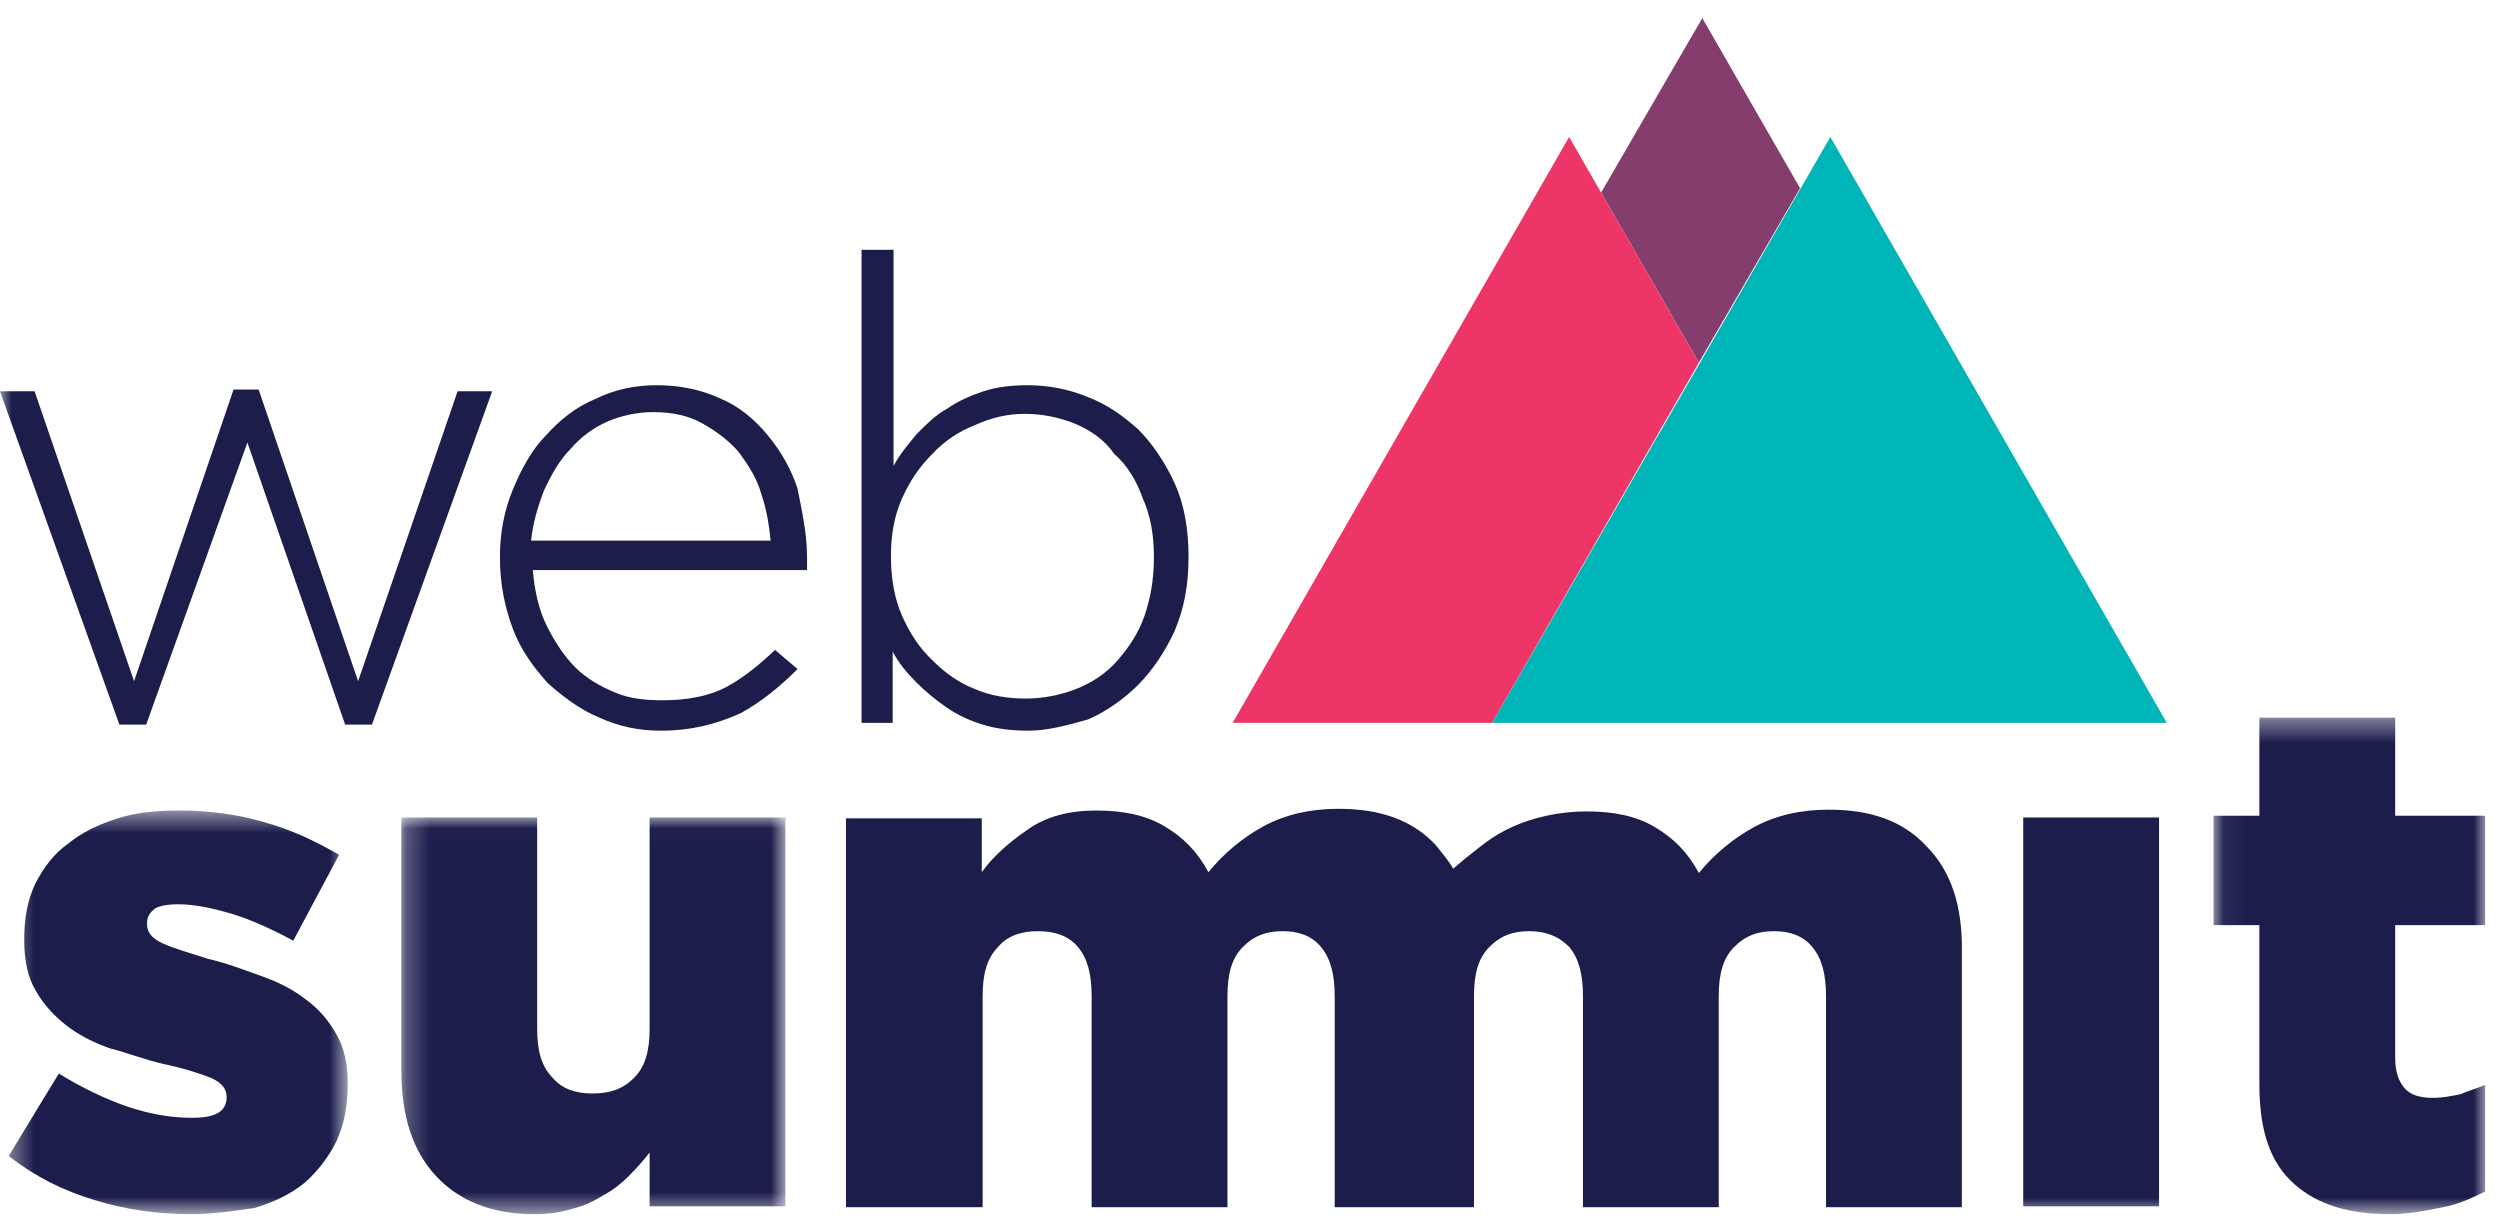 <?xml version="1.0" encoding="UTF-8"?> <svg xmlns="http://www.w3.org/2000/svg" xmlns:xlink="http://www.w3.org/1999/xlink" width="110px" height="54px" viewBox="0 0 110 54"><!-- Generator: Sketch 57.1 (83088) - https://sketch.com --><title>logo-web-summit</title><desc>Created with Sketch.</desc><defs><polygon id="path-1" points="0.057 0.389 12.008 0.389 12.008 22.235 0.057 22.235"></polygon><polygon id="path-3" points="0.381 0.505 15.3 0.505 15.3 18.265 0.381 18.265"></polygon><polygon id="path-5" points="0.25 0.017 17.148 0.017 17.148 17.471 0.25 17.471"></polygon><polygon id="path-7" points="0 53.206 109.346 53.206 109.346 0.577 0 0.577"></polygon></defs><g id="logo-web-summit" stroke="none" stroke-width="1" fill="none" fill-rule="evenodd"><g id="Group-21"><polygon id="Fill-1" fill="#853D6D" points="74.902 0.794 70.449 8.471 74.75 15.956 79.203 8.28"></polygon><polygon id="Fill-2" fill="#ED3568" points="69.041 6.026 54.235 31.806 65.654 31.806 74.75 15.956"></polygon><polygon id="Fill-3" fill="#00B5B8" points="65.654 31.806 80.535 6.027 95.34 31.806"></polygon><g id="Group-20" transform="translate(0, 0.217)"><g id="Group-6" transform="translate(97.338, 30.971)"><mask id="mask-2" fill="white"><use xlink:href="#path-1"></use></mask><g id="Clip-5"></g><path d="M7.822,22.235 C5.995,22.235 4.625,21.815 3.597,20.898 C2.569,19.982 2.074,18.607 2.074,16.507 L2.074,9.517 L0.057,9.517 L0.057,4.705 L2.074,4.705 L2.074,0.389 L8.05,0.389 L8.05,4.705 L12.008,4.705 L12.008,9.517 L8.05,9.517 L8.05,15.361 C8.05,15.971 8.202,16.392 8.469,16.697 C8.735,17.003 9.154,17.117 9.725,17.117 C10.144,17.117 10.486,17.041 10.905,16.964 C11.247,16.812 11.666,16.697 12.008,16.545 L12.008,21.242 C11.437,21.51 10.829,21.815 10.144,21.93 C9.421,22.083 8.621,22.235 7.822,22.235" id="Fill-4" fill="#1C1D4B" mask="url(#mask-2)"></path></g><g id="Group-9" transform="translate(0, 34.941)"><mask id="mask-4" fill="white"><use xlink:href="#path-3"></use></mask><g id="Clip-8"></g><path d="M8.411,18.265 C6.965,18.265 5.557,18.074 4.187,17.653 C2.779,17.233 1.561,16.623 0.381,15.705 L2.588,12.078 C3.578,12.689 4.605,13.186 5.595,13.529 C6.623,13.873 7.537,14.025 8.45,14.025 C9.477,14.025 9.972,13.757 9.972,13.109 C9.972,12.765 9.781,12.497 9.286,12.268 C8.792,12.078 8.106,11.848 7.193,11.658 C6.356,11.466 5.595,11.161 4.833,10.969 C4.073,10.703 3.425,10.359 2.892,9.939 C2.36,9.518 1.903,9.022 1.561,8.411 C1.218,7.838 1.066,7.074 1.066,6.234 L1.066,6.158 C1.066,5.241 1.218,4.401 1.561,3.713 C1.903,3.026 2.397,2.377 3.007,1.956 C3.615,1.46 4.339,1.117 5.176,0.849 C6.014,0.581 6.927,0.505 7.878,0.505 C9.134,0.505 10.39,0.658 11.57,1.002 C12.826,1.345 13.854,1.842 14.92,2.453 L12.903,6.234 C11.989,5.738 11.076,5.318 10.2,5.05 C9.286,4.782 8.526,4.63 7.84,4.63 C7.345,4.63 7.003,4.706 6.812,4.821 C6.623,4.974 6.471,5.164 6.471,5.432 L6.471,5.509 C6.471,5.852 6.661,6.12 7.155,6.349 C7.65,6.578 8.335,6.768 9.172,7.036 C10.01,7.227 10.771,7.532 11.532,7.8 C12.293,8.068 12.941,8.411 13.473,8.832 C14.044,9.251 14.463,9.747 14.805,10.359 C15.148,10.932 15.3,11.696 15.3,12.459 L15.3,12.536 C15.3,13.529 15.148,14.293 14.805,15.057 C14.463,15.744 13.968,16.394 13.397,16.89 C12.788,17.387 12.065,17.73 11.19,17.997 C10.352,18.112 9.363,18.265 8.411,18.265" id="Fill-7" fill="#1C1D4B" mask="url(#mask-4)"></path></g><g id="Group-12" transform="translate(17.41, 35.735)"><mask id="mask-6" fill="white"><use xlink:href="#path-5"></use></mask><g id="Clip-11"></g><path d="M6.073,17.471 C4.246,17.471 2.799,16.897 1.772,15.79 C0.745,14.683 0.25,13.155 0.25,11.169 L0.25,0.017 L6.225,0.017 L6.225,9.298 C6.225,10.29 6.416,10.978 6.911,11.474 C7.329,11.971 7.938,12.161 8.662,12.161 C9.422,12.161 9.993,11.971 10.488,11.474 C10.983,10.978 11.173,10.29 11.173,9.298 L11.173,0.017 L17.148,0.017 L17.148,17.127 L11.173,17.127 L11.173,14.759 C10.906,15.103 10.602,15.447 10.26,15.79 C9.917,16.133 9.575,16.401 9.156,16.63 C8.737,16.897 8.242,17.127 7.748,17.241 C7.252,17.394 6.72,17.471 6.073,17.471" id="Fill-10" fill="#1C1D4B" mask="url(#mask-6)"></path></g><path d="M84.759,37.012 C83.732,35.905 82.324,35.408 80.458,35.408 C79.203,35.408 78.099,35.676 77.186,36.172 C76.272,36.669 75.435,37.356 74.75,38.196 C74.256,37.279 73.646,36.669 72.808,36.172 C71.972,35.676 70.982,35.485 69.803,35.485 C68.622,35.485 67.442,35.752 66.529,36.172 C65.616,36.592 65.273,36.936 64.435,37.585 L63.941,38.005 C63.75,37.661 63.445,37.318 63.18,36.974 C62.152,35.866 60.744,35.37 58.879,35.37 C57.623,35.37 56.519,35.638 55.605,36.134 C54.692,36.63 53.855,37.318 53.17,38.158 C52.675,37.242 52.066,36.63 51.229,36.134 C50.391,35.638 49.402,35.446 48.222,35.446 C47.042,35.446 46.015,35.714 45.215,36.287 C44.378,36.86 43.693,37.471 43.198,38.158 L43.198,35.79 L37.223,35.79 L37.223,52.9 L43.236,52.9 L43.236,43.619 C43.236,42.627 43.427,41.939 43.922,41.443 C44.34,40.946 44.949,40.755 45.671,40.755 C46.395,40.755 47.004,40.946 47.423,41.443 C47.842,41.939 48.032,42.627 48.032,43.619 L48.032,52.9 L54.008,52.9 L54.008,43.619 C54.008,42.627 54.198,41.939 54.692,41.443 C55.187,40.946 55.72,40.755 56.443,40.755 C57.128,40.755 57.699,40.946 58.118,41.443 C58.536,41.939 58.727,42.627 58.727,43.619 L58.727,52.9 L58.803,52.9 L64.778,52.9 L64.855,52.9 L64.855,43.619 C64.855,42.627 65.045,41.939 65.539,41.443 C66.034,40.946 66.567,40.755 67.29,40.755 C67.975,40.755 68.547,40.946 69.041,41.443 C69.46,41.939 69.65,42.627 69.65,43.619 L69.65,52.9 L75.625,52.9 L75.625,43.619 C75.625,42.627 75.815,41.939 76.31,41.443 C76.805,40.946 77.338,40.755 78.061,40.755 C78.746,40.755 79.317,40.946 79.736,41.443 C80.154,41.939 80.345,42.627 80.345,43.619 L80.345,52.9 L86.321,52.9 L86.321,41.672 C86.359,39.61 85.825,38.082 84.759,37.012" id="Fill-13" fill="#1C1D4B"></path><mask id="mask-8" fill="white"><use xlink:href="#path-7"></use></mask><g id="Clip-16"></g><polygon id="Fill-15" fill="#1C1D4B" mask="url(#mask-8)" points="89.022 52.862 94.998 52.862 94.998 35.752 89.022 35.752"></polygon><polygon id="Fill-17" fill="#1C1D4B" mask="url(#mask-8)" points="-0 17 1.522 17 5.899 29.756 10.276 16.923 11.38 16.923 15.757 29.756 20.134 17 21.656 17 16.366 31.665 15.186 31.665 10.885 19.253 6.432 31.665 5.253 31.665"></polygon><path d="M33.912,23.607 C33.835,22.843 33.721,22.155 33.493,21.506 C33.302,20.819 32.922,20.246 32.503,19.673 C32.084,19.177 31.514,18.757 30.905,18.413 C30.296,18.069 29.573,17.916 28.735,17.916 C28.05,17.916 27.328,18.069 26.718,18.336 C26.11,18.604 25.538,19.024 25.12,19.52 C24.625,20.017 24.282,20.628 23.94,21.353 C23.673,22.041 23.444,22.805 23.369,23.569 L33.912,23.569 L33.912,23.607 Z M29.078,31.933 C28.089,31.933 27.213,31.742 26.376,31.36 C25.538,31.016 24.777,30.444 24.092,29.832 C23.483,29.145 22.913,28.381 22.57,27.464 C22.226,26.548 21.998,25.516 21.998,24.333 L21.998,24.256 C21.998,23.225 22.189,22.232 22.57,21.315 C22.95,20.399 23.407,19.559 24.016,18.947 C24.625,18.26 25.348,17.687 26.185,17.343 C27.023,16.923 27.936,16.732 28.887,16.732 C29.915,16.732 30.829,16.923 31.666,17.305 C32.503,17.649 33.188,18.222 33.76,18.909 C34.33,19.597 34.786,20.361 35.091,21.277 C35.282,22.27 35.51,23.225 35.51,24.333 L35.51,24.6 L35.51,24.867 L23.444,24.867 C23.521,25.784 23.711,26.624 24.054,27.312 C24.397,27.999 24.815,28.648 25.31,29.145 C25.805,29.641 26.414,29.985 27.061,30.252 C27.669,30.52 28.393,30.596 29.154,30.596 C30.258,30.596 31.247,30.405 32.008,29.985 C32.77,29.564 33.455,28.992 34.102,28.381 L35.091,29.221 C34.33,29.985 33.493,30.672 32.579,31.169 C31.552,31.628 30.448,31.933 29.078,31.933 L29.078,31.933 Z" id="Fill-18" fill="#1C1D4B" mask="url(#mask-8)"></path><path d="M45.139,30.519 C45.901,30.519 46.662,30.367 47.346,30.099 C48.032,29.833 48.679,29.412 49.174,28.839 C49.668,28.267 50.087,27.655 50.354,26.891 C50.62,26.127 50.772,25.287 50.772,24.294 C50.772,23.302 50.62,22.462 50.277,21.698 C50.011,20.934 49.592,20.246 49.021,19.749 C48.603,19.138 47.994,18.718 47.27,18.412 C46.585,18.146 45.863,17.993 45.101,17.993 C44.34,17.993 43.655,18.146 42.893,18.489 C42.209,18.756 41.561,19.176 41.029,19.749 C40.458,20.322 40.04,20.934 39.696,21.698 C39.354,22.462 39.202,23.302 39.202,24.218 L39.202,24.294 C39.202,25.211 39.354,26.127 39.696,26.891 C40.04,27.655 40.458,28.305 41.029,28.839 C41.599,29.412 42.209,29.833 42.893,30.099 C43.579,30.405 44.378,30.519 45.139,30.519 M45.254,31.933 C44.568,31.933 43.845,31.857 43.237,31.665 C42.627,31.475 42.132,31.245 41.637,30.901 C41.143,30.558 40.724,30.215 40.306,29.794 C39.887,29.374 39.544,28.953 39.278,28.457 L39.278,31.589 L37.908,31.589 L37.908,10.775 L39.316,10.775 L39.316,20.284 C39.583,19.788 39.925,19.368 40.344,18.871 C40.762,18.451 41.181,18.03 41.675,17.764 C42.171,17.42 42.703,17.19 43.275,17 C43.845,16.808 44.53,16.732 45.215,16.732 C46.052,16.732 46.967,16.885 47.803,17.229 C48.717,17.572 49.402,18.069 50.087,18.68 C50.695,19.291 51.267,20.131 51.685,21.048 C52.104,21.964 52.295,23.072 52.295,24.256 L52.295,24.332 C52.295,25.517 52.104,26.548 51.685,27.541 C51.267,28.457 50.695,29.297 50.087,29.909 C49.478,30.519 48.679,31.093 47.88,31.436 C46.929,31.703 46.09,31.933 45.254,31.933" id="Fill-19" fill="#1C1D4B" mask="url(#mask-8)"></path></g></g></g></svg> 